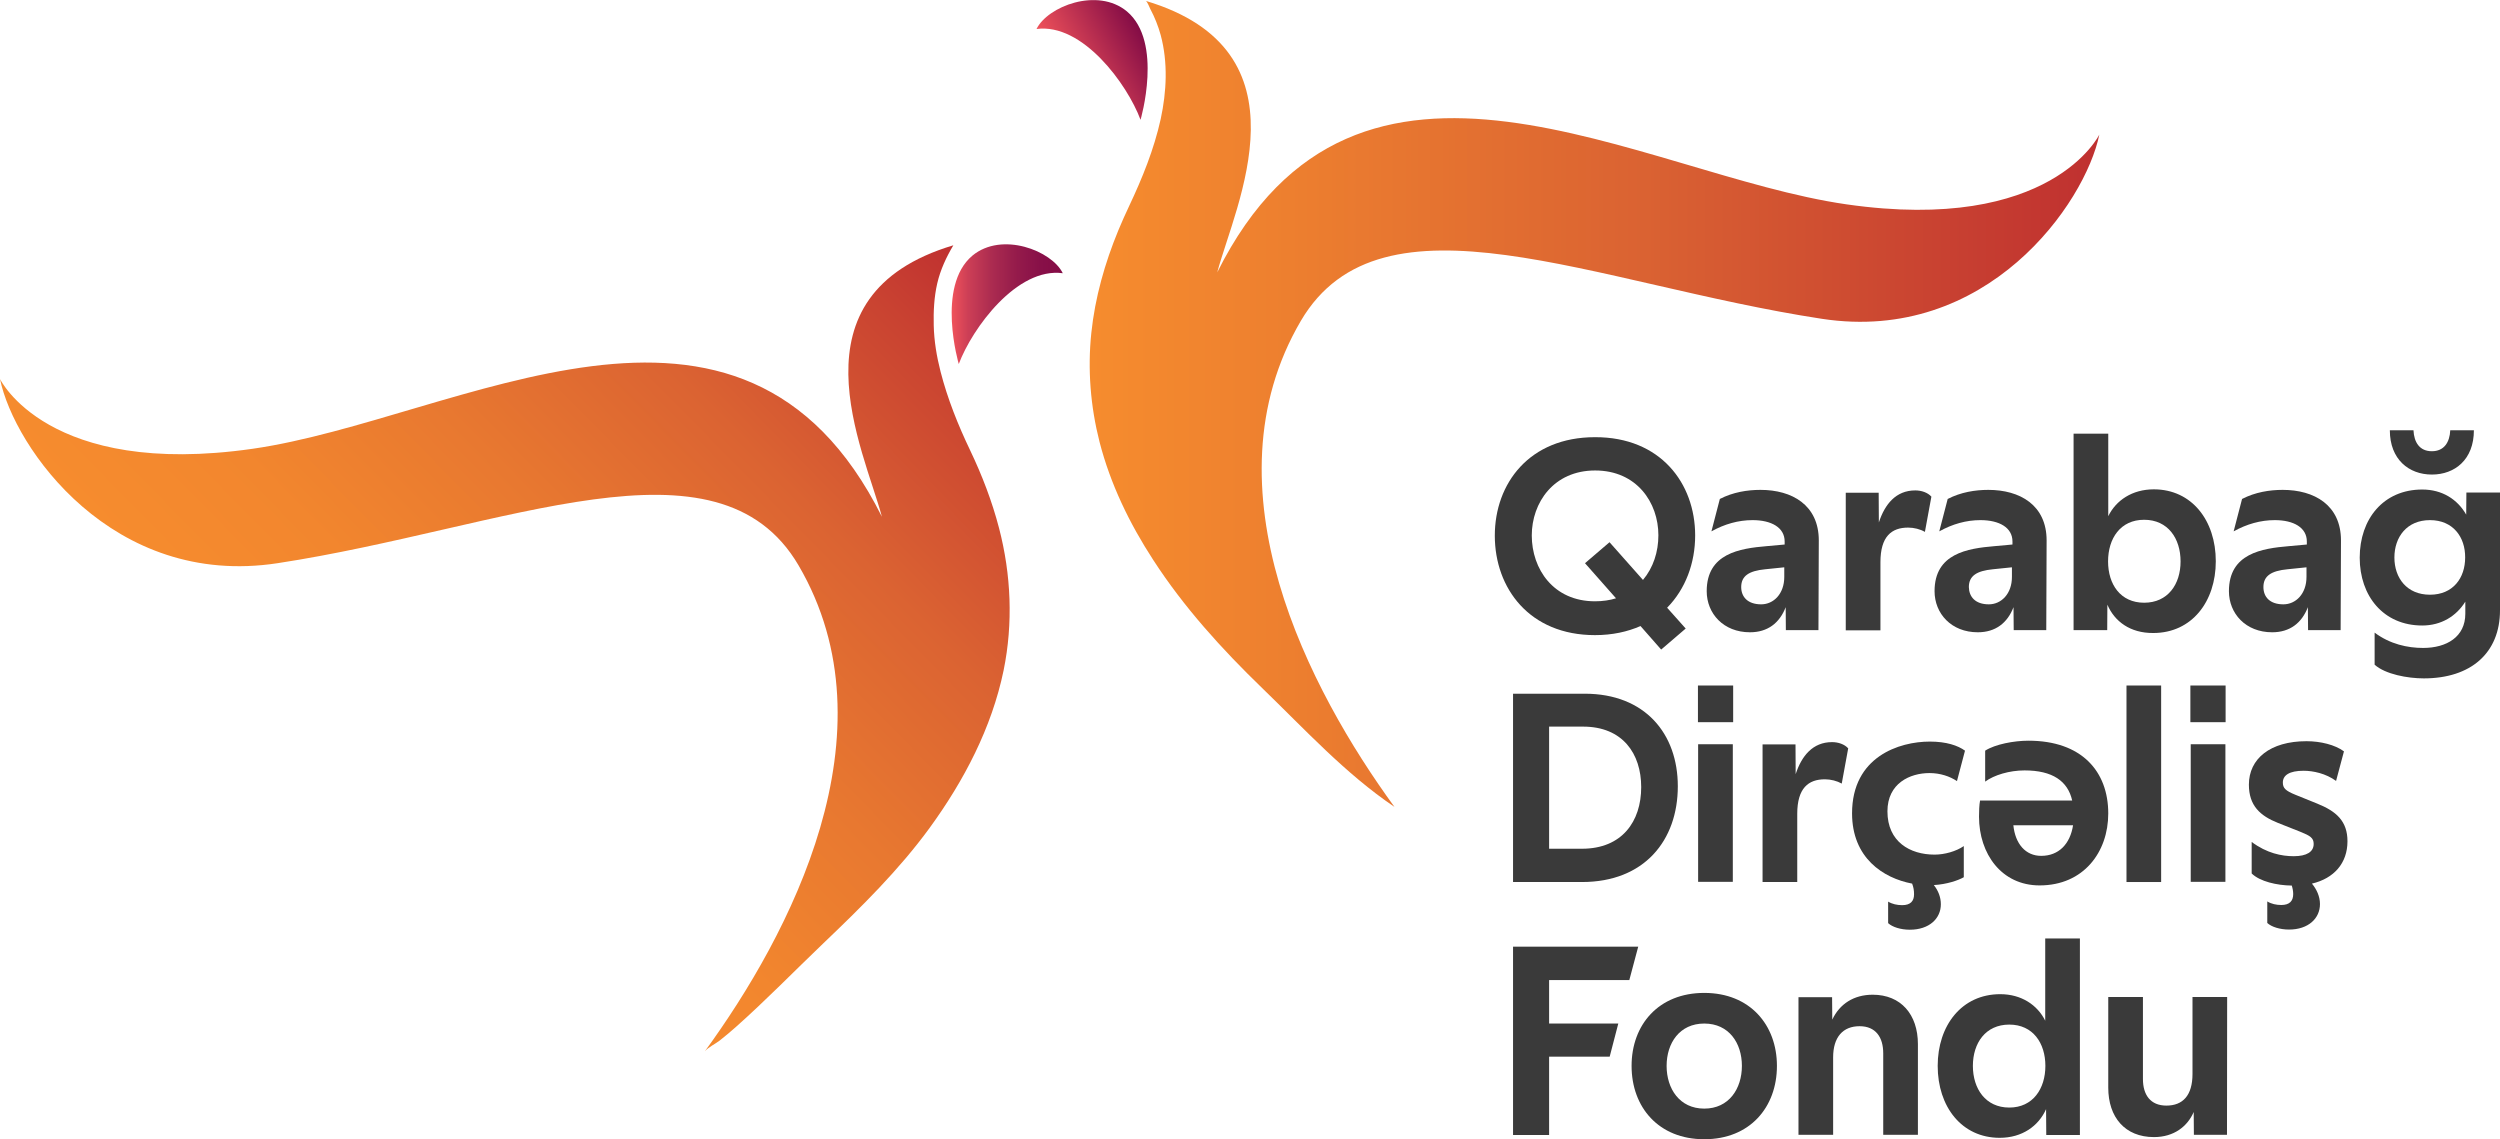 <svg width="79" height="36" viewBox="0 0 79 36" fill="none" xmlns="http://www.w3.org/2000/svg">
<g clip-path="url(#clip0_737_26)">
<path d="M53.567 16.92C53.567 17.792 53.263 18.613 52.681 19.204L53.268 19.862L52.493 20.526L51.84 19.783C51.431 19.963 50.949 20.07 50.401 20.07C48.332 20.07 47.236 18.591 47.236 16.926C47.236 15.272 48.332 13.815 50.401 13.815C52.471 13.809 53.567 15.272 53.567 16.92ZM48.404 16.92C48.404 17.983 49.09 19.001 50.401 19.001C50.639 19.001 50.872 18.968 51.066 18.906L50.086 17.797L50.861 17.134L51.918 18.326C52.244 17.938 52.405 17.438 52.405 16.914C52.405 15.879 51.719 14.867 50.407 14.867C49.096 14.867 48.404 15.885 48.404 16.92Z" fill="#3A3A3A"/>
<path d="M57.463 19.913H56.433L56.428 19.187C56.234 19.688 55.858 19.98 55.299 19.98C54.458 19.98 53.932 19.384 53.932 18.681C53.932 17.488 54.972 17.331 55.83 17.258L56.395 17.207V17.111C56.395 16.672 55.98 16.436 55.382 16.436C54.934 16.436 54.496 16.56 54.081 16.791L54.347 15.767C54.762 15.553 55.216 15.48 55.631 15.48C56.627 15.48 57.474 15.958 57.474 17.078L57.463 19.913ZM55.653 19.097C56.046 19.097 56.383 18.765 56.383 18.231V17.927L55.78 17.989C55.271 18.039 55.022 18.197 55.022 18.551C55.022 18.855 55.221 19.097 55.653 19.097Z" fill="#3A3A3A"/>
<path d="M60.296 16.672C59.776 16.672 59.422 16.948 59.422 17.764V19.918H58.326V15.57H59.366L59.372 16.509C59.56 15.936 59.908 15.497 60.523 15.497C60.717 15.497 60.916 15.564 61.032 15.694L60.827 16.808C60.683 16.723 60.484 16.672 60.296 16.672Z" fill="#3A3A3A"/>
<path d="M64.662 19.913H63.633L63.627 19.187C63.434 19.688 63.057 19.98 62.498 19.98C61.657 19.98 61.132 19.384 61.132 18.681C61.132 17.488 62.172 17.331 63.03 17.258L63.594 17.207V17.111C63.594 16.672 63.179 16.436 62.581 16.436C62.133 16.436 61.696 16.56 61.281 16.791L61.547 15.767C61.962 15.553 62.415 15.48 62.83 15.48C63.826 15.48 64.673 15.958 64.673 17.078L64.662 19.913ZM62.847 19.097C63.24 19.097 63.577 18.765 63.577 18.231V17.927L62.974 17.989C62.465 18.039 62.216 18.197 62.216 18.551C62.222 18.855 62.415 19.097 62.847 19.097Z" fill="#3A3A3A"/>
<path d="M66.593 19.108L66.588 19.913H65.525V13.703H66.621V16.312C66.864 15.812 67.379 15.463 68.06 15.463C69.261 15.463 70.019 16.448 70.019 17.736C70.019 19.012 69.261 20.003 68.043 20.003C67.313 20.008 66.82 19.637 66.593 19.108ZM68.906 17.741C68.906 17.016 68.508 16.425 67.755 16.425C67.003 16.425 66.615 17.016 66.615 17.741C66.615 18.467 67.008 19.046 67.755 19.046C68.502 19.046 68.906 18.467 68.906 17.741Z" fill="#3A3A3A"/>
<path d="M73.964 19.913H72.935L72.929 19.187C72.736 19.688 72.359 19.98 71.801 19.98C70.959 19.98 70.434 19.384 70.434 18.681C70.434 17.488 71.474 17.331 72.332 17.258L72.896 17.207V17.111C72.896 16.672 72.481 16.436 71.884 16.436C71.435 16.436 70.998 16.56 70.583 16.791L70.849 15.767C71.264 15.553 71.718 15.48 72.133 15.48C73.129 15.48 73.975 15.958 73.975 17.078L73.964 19.913ZM72.155 19.097C72.548 19.097 72.885 18.765 72.885 18.231V17.927L72.282 17.989C71.773 18.039 71.524 18.197 71.524 18.551C71.524 18.855 71.718 19.097 72.155 19.097Z" fill="#3A3A3A"/>
<path d="M74.567 17.623C74.567 16.402 75.314 15.469 76.543 15.469C77.174 15.469 77.655 15.778 77.932 16.262L77.938 15.564H79V19.282C79 20.638 78.076 21.437 76.593 21.437C76.084 21.437 75.375 21.308 75.038 21.004V19.991C75.525 20.357 76.084 20.475 76.571 20.475C77.318 20.475 77.904 20.121 77.904 19.395V19.012C77.622 19.468 77.146 19.766 76.543 19.766C75.314 19.766 74.567 18.832 74.567 17.623ZM78.175 13.596C78.175 14.524 77.572 14.996 76.847 14.996C76.122 14.996 75.519 14.518 75.519 13.596H76.266C76.283 13.978 76.46 14.259 76.847 14.259C77.235 14.259 77.412 13.973 77.428 13.596H78.175ZM76.787 16.436C76.056 16.436 75.663 16.971 75.663 17.617C75.663 18.264 76.056 18.793 76.787 18.793C77.517 18.793 77.899 18.264 77.899 17.617C77.904 16.971 77.517 16.436 76.787 16.436Z" fill="#3A3A3A"/>
<path d="M47.812 21.921H50.075C51.99 21.921 53.019 23.192 53.019 24.846C53.019 26.556 51.962 27.872 49.992 27.872H47.812V21.921ZM48.952 26.82H49.992C51.259 26.82 51.862 25.954 51.862 24.874C51.862 23.816 51.276 22.961 50.025 22.961H48.952V26.82Z" fill="#3A3A3A"/>
<path d="M53.655 21.662H54.768V22.821H53.655V21.662ZM53.661 23.518H54.757V27.866H53.661V23.518Z" fill="#3A3A3A"/>
<path d="M57.667 24.626C57.147 24.626 56.793 24.902 56.793 25.718V27.872H55.697V23.524H56.738L56.743 24.463C56.931 23.889 57.28 23.451 57.894 23.451C58.088 23.451 58.287 23.518 58.403 23.648L58.199 24.761C58.049 24.677 57.855 24.626 57.667 24.626Z" fill="#3A3A3A"/>
<path d="M60.971 24.429C60.357 24.429 59.643 24.75 59.643 25.639C59.643 26.601 60.357 27.006 61.132 27.006C61.447 27.006 61.812 26.904 62.056 26.736V27.72C61.879 27.821 61.519 27.945 61.109 27.968C61.248 28.142 61.331 28.35 61.331 28.575C61.331 29.025 60.965 29.379 60.351 29.379C60.063 29.379 59.798 29.295 59.665 29.171V28.491C59.792 28.569 59.953 28.603 60.108 28.603C60.373 28.603 60.484 28.474 60.484 28.26C60.484 28.136 60.467 28.035 60.423 27.922C59.505 27.748 58.525 27.107 58.525 25.701C58.525 23.912 60.014 23.434 60.982 23.434C61.508 23.434 61.867 23.558 62.094 23.721L61.84 24.683C61.613 24.531 61.309 24.429 60.971 24.429Z" fill="#3A3A3A"/>
<path d="M64.098 23.406C65.78 23.406 66.621 24.373 66.621 25.706C66.621 26.927 65.841 27.979 64.452 27.979C63.245 27.979 62.537 26.977 62.537 25.808C62.537 25.65 62.543 25.436 62.57 25.296H65.481C65.343 24.683 64.861 24.345 63.976 24.345C63.5 24.345 63.013 24.491 62.731 24.699V23.721C63.046 23.518 63.644 23.406 64.098 23.406ZM64.501 27.045C65.055 27.045 65.415 26.674 65.509 26.078H63.622C63.682 26.668 64.009 27.045 64.501 27.045Z" fill="#3A3A3A"/>
<path d="M67.197 21.662H68.292V27.872H67.197V21.662Z" fill="#3A3A3A"/>
<path d="M69.216 21.662H70.329V22.821H69.216V21.662ZM69.227 23.518H70.323V27.866H69.227V23.518Z" fill="#3A3A3A"/>
<path d="M73.82 24.677C73.494 24.441 73.096 24.356 72.791 24.356C72.348 24.356 72.138 24.497 72.138 24.727C72.138 24.902 72.216 24.986 72.537 25.116L73.217 25.391C73.837 25.639 74.18 25.954 74.18 26.584C74.18 27.276 73.754 27.759 73.057 27.922C73.206 28.102 73.311 28.328 73.311 28.569C73.311 29.019 72.946 29.374 72.332 29.374C72.044 29.374 71.778 29.289 71.646 29.166V28.485C71.773 28.564 71.933 28.598 72.088 28.598C72.354 28.598 72.465 28.468 72.465 28.254C72.465 28.159 72.448 28.074 72.42 27.984C71.95 27.979 71.413 27.855 71.153 27.602V26.606C71.629 26.961 72.099 27.056 72.481 27.056C72.896 27.056 73.112 26.916 73.112 26.668C73.112 26.477 73.001 26.409 72.68 26.28L71.983 26.004C71.419 25.779 71.065 25.459 71.065 24.795C71.065 23.979 71.734 23.422 72.885 23.422C73.328 23.422 73.787 23.535 74.069 23.743L73.82 24.677Z" fill="#3A3A3A"/>
<path d="M47.812 29.914H51.768L51.486 30.971H48.952V32.344H51.138L50.866 33.39H48.952V35.865H47.812V29.914Z" fill="#3A3A3A"/>
<path d="M56.151 33.682C56.151 34.987 55.299 36 53.855 36C52.41 36 51.558 34.987 51.558 33.682C51.558 32.383 52.41 31.376 53.855 31.376C55.299 31.376 56.151 32.389 56.151 33.682ZM52.665 33.682C52.665 34.403 53.074 35.032 53.855 35.032C54.635 35.032 55.044 34.403 55.044 33.682C55.044 32.962 54.635 32.344 53.855 32.344C53.074 32.344 52.665 32.962 52.665 33.682Z" fill="#3A3A3A"/>
<path d="M58.763 32.428C58.237 32.428 57.927 32.771 57.927 33.413V35.859H56.832V31.511H57.894L57.9 32.22C58.132 31.725 58.58 31.433 59.178 31.433C60.069 31.433 60.606 32.057 60.606 32.996V35.859H59.51V33.283C59.51 32.777 59.272 32.428 58.763 32.428Z" fill="#3A3A3A"/>
<path d="M63.19 35.955C61.989 35.955 61.231 34.971 61.231 33.682C61.231 32.406 61.989 31.416 63.207 31.416C63.871 31.416 64.38 31.753 64.629 32.254V29.655H65.725V35.865H64.662L64.656 35.049C64.418 35.584 63.898 35.955 63.19 35.955ZM62.343 33.682C62.343 34.403 62.742 34.999 63.494 34.999C64.241 34.999 64.634 34.403 64.634 33.682C64.634 32.962 64.241 32.377 63.494 32.377C62.742 32.377 62.343 32.962 62.343 33.682Z" fill="#3A3A3A"/>
<path d="M70.373 35.859H69.327L69.321 35.139C69.128 35.589 68.702 35.932 68.065 35.932C67.152 35.932 66.621 35.308 66.621 34.369V31.506H67.717V34.099C67.717 34.599 67.955 34.937 68.458 34.937C68.978 34.937 69.283 34.616 69.283 33.936V31.506H70.378L70.373 35.859Z" fill="#3A3A3A"/>
<path d="M36.041 3.786C36.041 3.786 36.766 1.327 35.61 0.36C34.68 -0.411 33.103 0.202 32.754 0.917C34.204 0.72 35.621 2.655 36.041 3.786Z" fill="url(#paint0_linear_737_26)"/>
<path d="M41.105 10.142C38.006 15.435 41.392 21.831 44.065 25.498C42.51 24.446 41.232 23.046 39.882 21.741C38.609 20.509 37.408 19.187 36.44 17.691C35.693 16.543 35.09 15.3 34.746 13.967C34.459 12.842 34.365 11.672 34.486 10.519C34.603 9.399 34.913 8.314 35.339 7.279C35.449 7.02 35.56 6.761 35.682 6.508C36.097 5.631 36.468 4.714 36.678 3.763C36.866 2.891 36.91 1.974 36.678 1.108C36.6 0.827 36.49 0.546 36.351 0.287C36.329 0.242 36.252 0.045 36.207 0.028C41.475 1.603 39.035 6.469 38.465 8.606C42.903 -0.281 51.857 5.524 58.348 6.457C64.834 7.391 66.339 4.252 66.339 4.252C65.891 6.435 62.781 10.873 57.568 10.074C50.363 8.972 43.661 5.788 41.105 10.142Z" fill="url(#paint1_linear_737_26)"/>
<path d="M30.297 11.503C30.297 11.503 29.572 9.045 30.729 8.077C31.659 7.307 33.236 7.92 33.584 8.634C32.135 8.437 30.718 10.378 30.297 11.503Z" fill="url(#paint2_linear_737_26)"/>
<path d="M25.234 17.865C28.333 23.158 24.946 29.554 22.273 33.221C22.39 33.086 22.6 32.991 22.738 32.884C22.91 32.749 23.07 32.614 23.236 32.468C24.194 31.618 25.09 30.696 26.014 29.812C27.215 28.665 28.405 27.495 29.384 26.151C30.463 24.666 31.338 23.001 31.714 21.184C32.018 19.693 31.952 18.157 31.57 16.689C31.349 15.84 31.033 15.019 30.657 14.231C30.275 13.432 29.943 12.606 29.722 11.745C29.6 11.267 29.517 10.777 29.506 10.283C29.495 9.844 29.517 9.388 29.617 8.955C29.716 8.527 29.904 8.123 30.126 7.751C24.858 9.326 27.298 14.192 27.868 16.329C23.43 7.442 14.476 13.247 7.985 14.181C1.5 15.114 0 11.976 0 11.976C0.448 14.158 3.558 18.596 8.771 17.797C15.976 16.695 22.677 13.506 25.234 17.865Z" fill="url(#paint3_linear_737_26)"/>
</g>
<defs>
<linearGradient id="paint0_linear_737_26" x1="33.724" y1="2.627" x2="36.205" y2="1.218" gradientUnits="userSpaceOnUse">
<stop stop-color="#F0525A"/>
<stop offset="0.996" stop-color="#840C46"/>
</linearGradient>
<linearGradient id="paint1_linear_737_26" x1="66.341" y1="12.766" x2="34.436" y2="12.766" gradientUnits="userSpaceOnUse">
<stop stop-color="#BF3030"/>
<stop offset="0.449" stop-color="#DA6232"/>
<stop offset="0.803" stop-color="#ED7F2F"/>
<stop offset="1" stop-color="#F68C2E"/>
</linearGradient>
<linearGradient id="paint2_linear_737_26" x1="30.075" y1="9.613" x2="33.587" y2="9.613" gradientUnits="userSpaceOnUse">
<stop stop-color="#F0525A"/>
<stop offset="0.145" stop-color="#CD3F56"/>
<stop offset="0.364" stop-color="#AB2B50"/>
<stop offset="0.581" stop-color="#951B4B"/>
<stop offset="0.794" stop-color="#881048"/>
<stop offset="0.996" stop-color="#840C46"/>
</linearGradient>
<linearGradient id="paint3_linear_737_26" x1="28.044" y1="5.634" x2="9.907" y2="23.476" gradientUnits="userSpaceOnUse">
<stop stop-color="#BF3030"/>
<stop offset="0.111" stop-color="#C94231"/>
<stop offset="0.356" stop-color="#DB6332"/>
<stop offset="0.593" stop-color="#E87830"/>
<stop offset="0.812" stop-color="#F2862E"/>
<stop offset="1" stop-color="#F68C2E"/>
</linearGradient>
<clipPath id="clip0_737_26">
<rect width="79" height="36" fill="white"/>
</clipPath>
</defs>
</svg>
